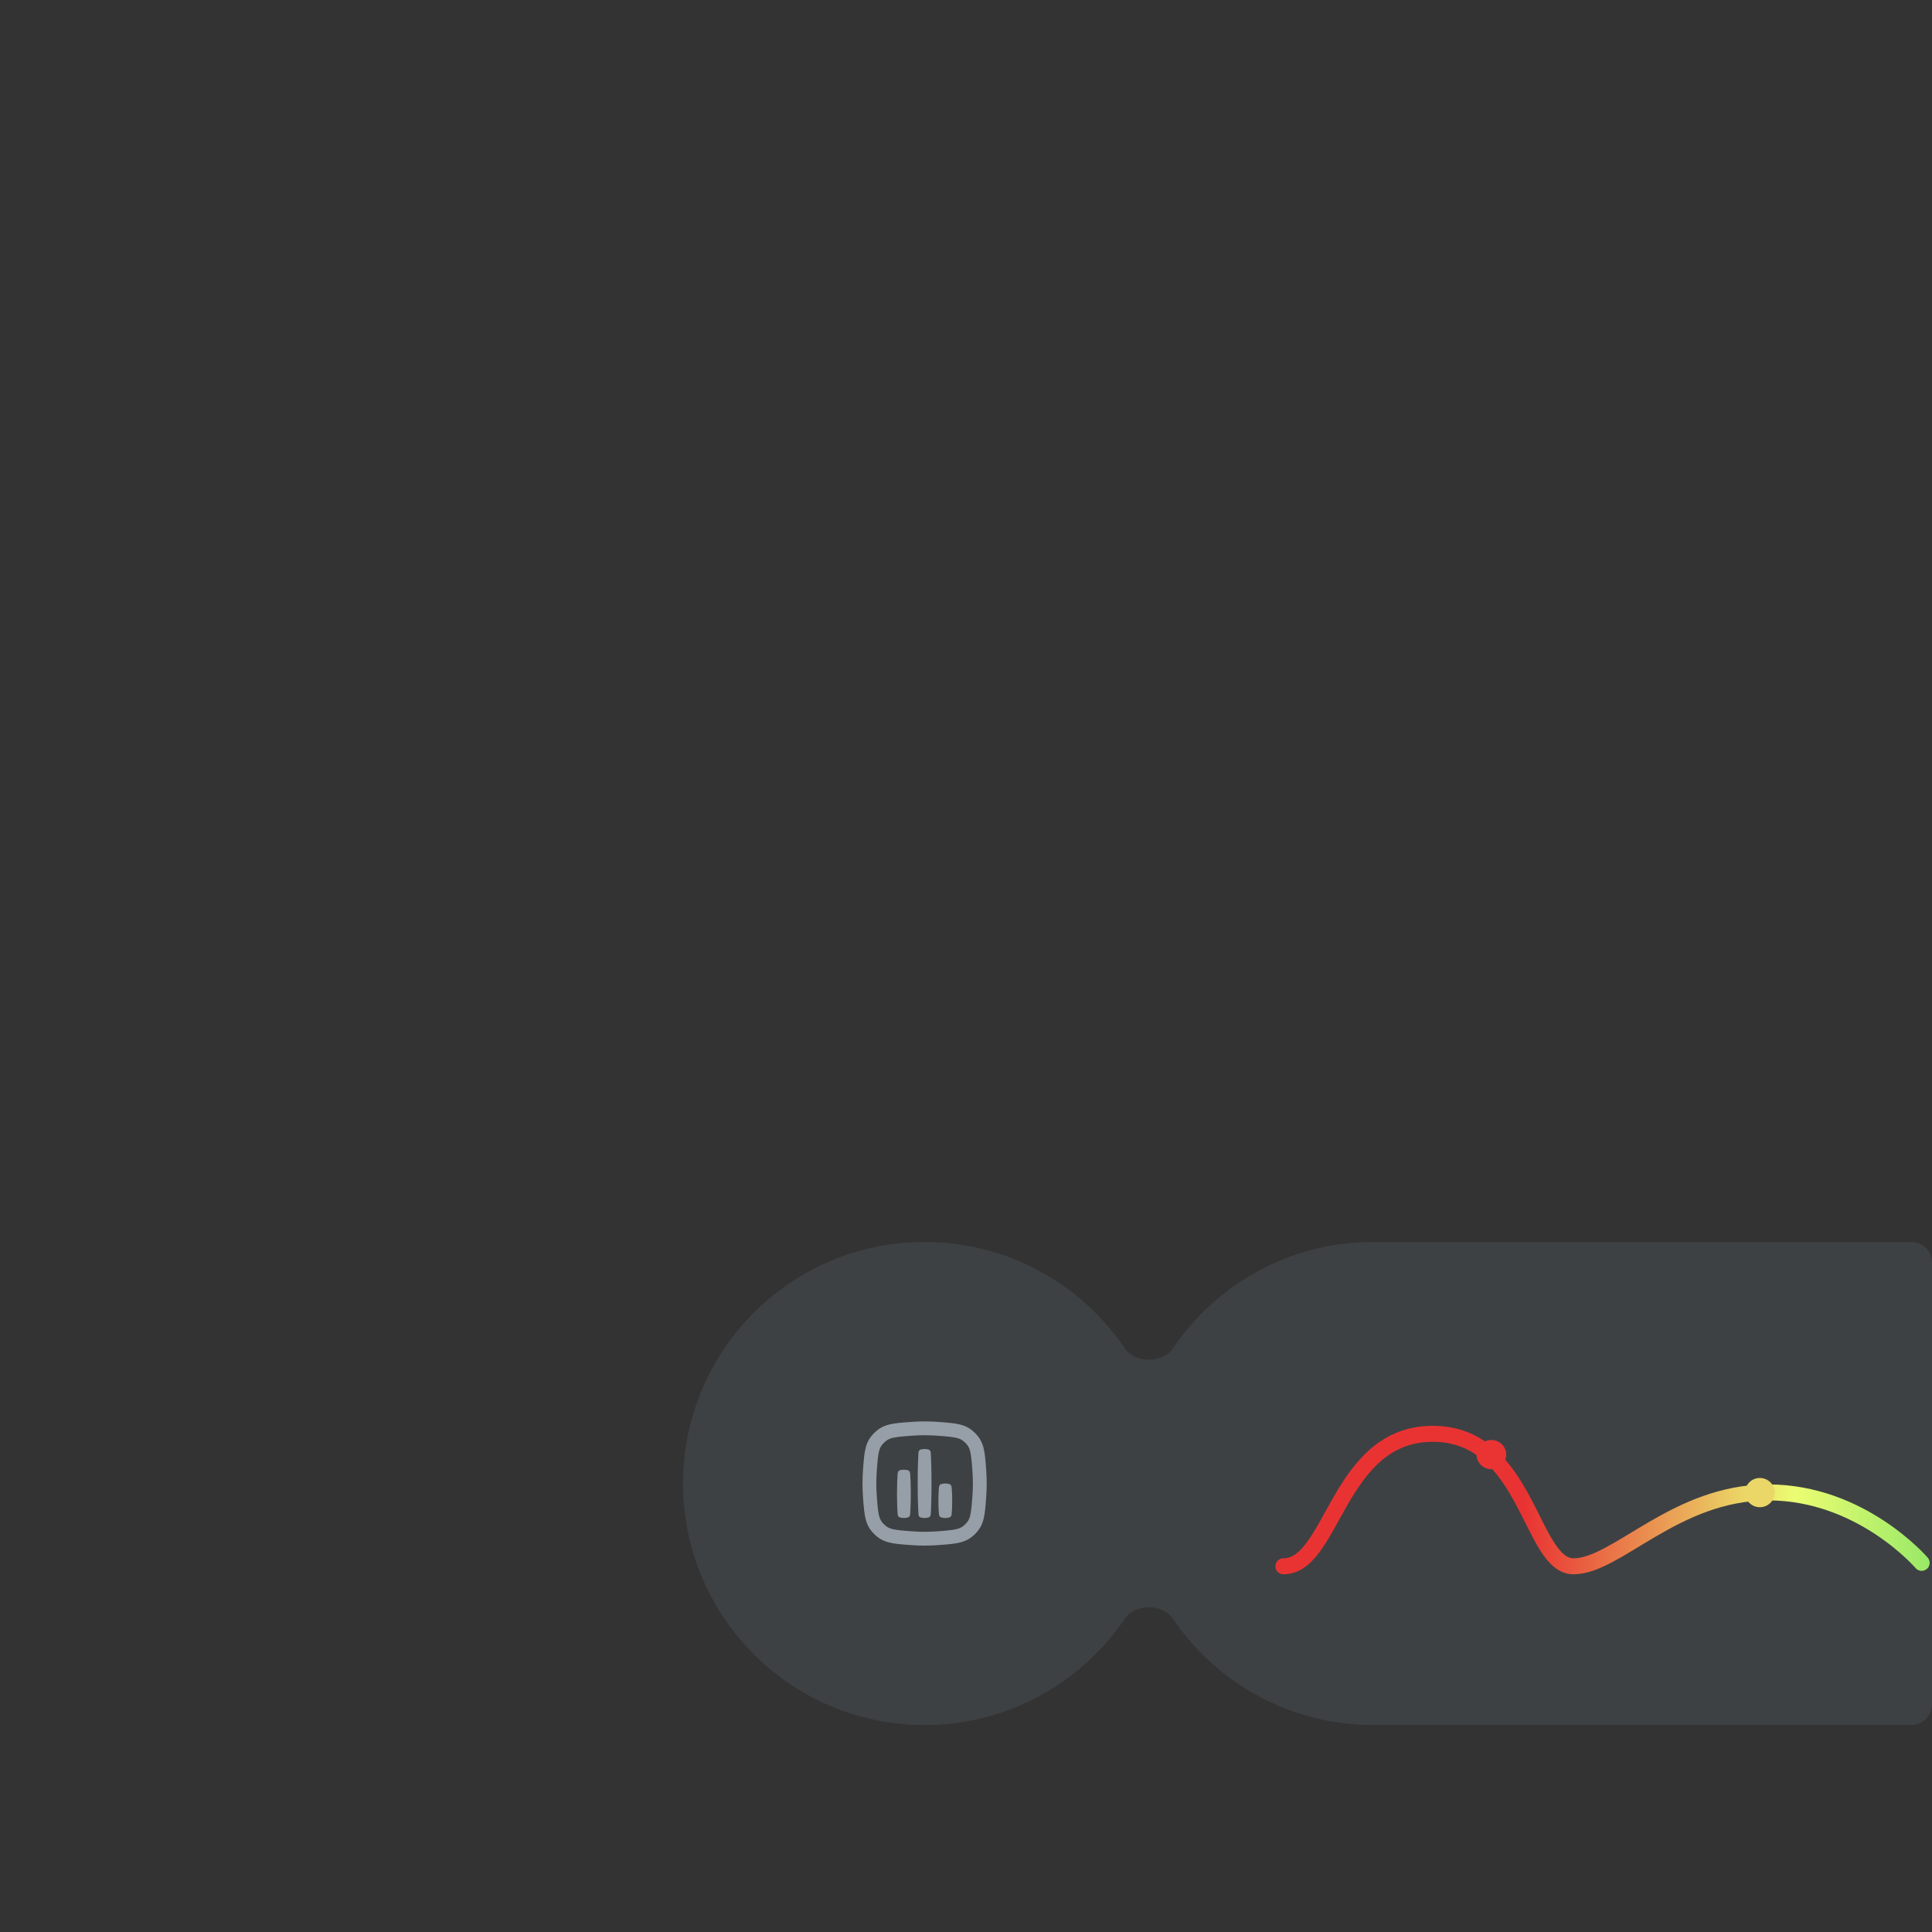 <svg width="280" height="280" viewBox="0 0 280 280" fill="none" xmlns="http://www.w3.org/2000/svg">
<rect x="0" y="0" width="280" height="280" fill="#333333" stroke="none"/>
<path fill-rule="evenodd" clip-rule="evenodd" d="M134 180C114.67 180 99 195.67 99 215C99 234.33 114.67 250 134 250C146.063 250 156.7 243.898 162.993 234.612C164.512 232.372 168.488 232.372 170.007 234.612C176.3 243.898 186.937 250 199 250H277C278.657 250 280 248.657 280 247V183C280 181.343 278.657 180 277 180H199C186.937 180 176.3 186.102 170.007 195.388C168.488 197.628 164.512 197.628 162.993 195.388C156.7 186.102 146.063 180 134 180Z" fill="#626C77" fill-opacity="0.25"/>
<g style="mix-blend-mode:luminosity">
<path d="M186 227C193.216 227 193.843 207.8 207.647 207.8C221.451 207.8 221.765 227 228.039 227C234.314 227 242.784 216.292 256.275 216.292C269.765 216.292 278.5 226.5 278.5 226.5" stroke="url(#paint0_linear_3212_329863)" stroke-width="2.317" stroke-linecap="round" stroke-linejoin="round"/>
<ellipse cx="216.143" cy="210.812" rx="2.149" ry="2.118" fill="#EA3434"/>
<ellipse cx="255.052" cy="216.318" rx="2.149" ry="2.118" fill="#EBD767"/>
</g>
<g clip-path="url(#clip0_3212_329863)">
<path fill-rule="evenodd" clip-rule="evenodd" d="M126.686 207.687C125.373 209 125.276 210.308 125.081 212.924C125.031 213.602 125 214.302 125 215.001C125 215.701 125.031 216.401 125.081 217.079C125.276 219.695 125.373 221.003 126.686 222.315C127.999 223.628 129.307 223.726 131.923 223.92C132.601 223.971 133.3 224.001 134 224.001C134.7 224.001 135.399 223.971 136.077 223.92C138.693 223.726 140.001 223.628 141.314 222.315C142.627 221.003 142.724 219.695 142.919 217.079C142.969 216.401 143 215.701 143 215.001C143 214.302 142.969 213.602 142.919 212.924C142.724 210.308 142.627 209 141.314 207.687C140.001 206.375 138.693 206.277 136.077 206.083C135.399 206.032 134.7 206.001 134 206.001C133.3 206.001 132.601 206.032 131.923 206.083C129.307 206.277 127.999 206.375 126.686 207.687ZM134 208.001C133.358 208.001 132.708 208.03 132.071 208.077C129.321 208.282 128.806 208.395 128.1 209.102C127.394 209.808 127.28 210.322 127.076 213.073C127.028 213.71 127 214.359 127 215.001C127 215.644 127.028 216.293 127.076 216.93C127.28 219.681 127.394 220.195 128.1 220.901C128.806 221.607 129.321 221.721 132.071 221.926C132.708 221.973 133.358 222.001 134 222.001C134.642 222.001 135.292 221.973 135.929 221.926C138.679 221.721 139.194 221.607 139.9 220.901C140.606 220.195 140.72 219.681 140.924 216.93C140.972 216.293 141 215.644 141 215.001C141 214.359 140.972 213.71 140.924 213.073C140.72 210.322 140.606 209.808 139.9 209.102C139.194 208.395 138.679 208.282 135.929 208.077C135.292 208.03 134.642 208.001 134 208.001Z" fill="#969FA8"/>
<path fill-rule="evenodd" clip-rule="evenodd" d="M133 215C133 217.073 133.055 218.51 133.092 219.245C133.106 219.522 133.113 219.66 133.232 219.792C133.351 219.924 133.458 219.941 133.672 219.974C133.772 219.99 133.883 220 134 220C134.117 220 134.228 219.99 134.328 219.974C134.542 219.941 134.649 219.924 134.768 219.792C134.887 219.66 134.894 219.522 134.908 219.245C134.945 218.51 135 217.073 135 215C135 212.926 134.945 211.49 134.908 210.755C134.894 210.478 134.887 210.34 134.768 210.208C134.649 210.076 134.542 210.059 134.328 210.026C134.228 210.01 134.117 210 134 210C133.883 210 133.772 210.01 133.672 210.026C133.458 210.059 133.351 210.076 133.232 210.208C133.113 210.34 133.106 210.478 133.092 210.755C133.055 211.49 133 212.926 133 215ZM136 217.5C136 218.327 136.035 218.925 136.068 219.306C136.088 219.543 136.098 219.662 136.212 219.787C136.326 219.912 136.422 219.929 136.614 219.964C136.729 219.985 136.859 220 137 220C137.141 220 137.271 219.985 137.386 219.964C137.578 219.929 137.674 219.912 137.788 219.787C137.902 219.662 137.912 219.543 137.932 219.306C137.965 218.925 138 218.327 138 217.5C138 216.673 137.965 216.075 137.932 215.694C137.912 215.457 137.902 215.338 137.788 215.213C137.674 215.088 137.578 215.071 137.386 215.036C137.271 215.015 137.141 215 137 215C136.859 215 136.729 215.015 136.614 215.036C136.422 215.071 136.326 215.088 136.212 215.213C136.098 215.338 136.088 215.457 136.068 215.694C136.035 216.075 136 216.673 136 217.5ZM130.08 219.27C130.044 218.735 130 217.808 130 216.5C130 215.192 130.044 214.266 130.08 213.73C130.098 213.469 130.107 213.338 130.224 213.209C130.341 213.08 130.443 213.063 130.649 213.029C130.756 213.012 130.874 213 131 213C131.126 213 131.244 213.012 131.351 213.029C131.557 213.063 131.659 213.08 131.776 213.209C131.893 213.338 131.902 213.469 131.92 213.73C131.956 214.266 132 215.192 132 216.5C132 217.808 131.956 218.735 131.92 219.27C131.902 219.531 131.893 219.662 131.777 219.791C131.66 219.92 131.557 219.937 131.351 219.971C131.245 219.988 131.126 220 131 220C130.874 220 130.755 219.988 130.649 219.971C130.443 219.937 130.34 219.92 130.223 219.791C130.107 219.662 130.098 219.531 130.08 219.27Z" fill="#969FA8"/>
</g>
<defs>
<linearGradient id="paint0_linear_3212_329863" x1="190.383" y1="224.2" x2="330" y2="224.2" gradientUnits="userSpaceOnUse">
<stop offset="0.219" stop-color="#E93333"/>
<stop offset="0.5" stop-color="#EBFD72"/>
<stop offset="0.833" stop-color="#26CD58"/>
</linearGradient>
<clipPath id="clip0_3212_329863">
<rect width="24" height="24" fill="white" transform="translate(122 203)"/>
</clipPath>
</defs>
</svg>
